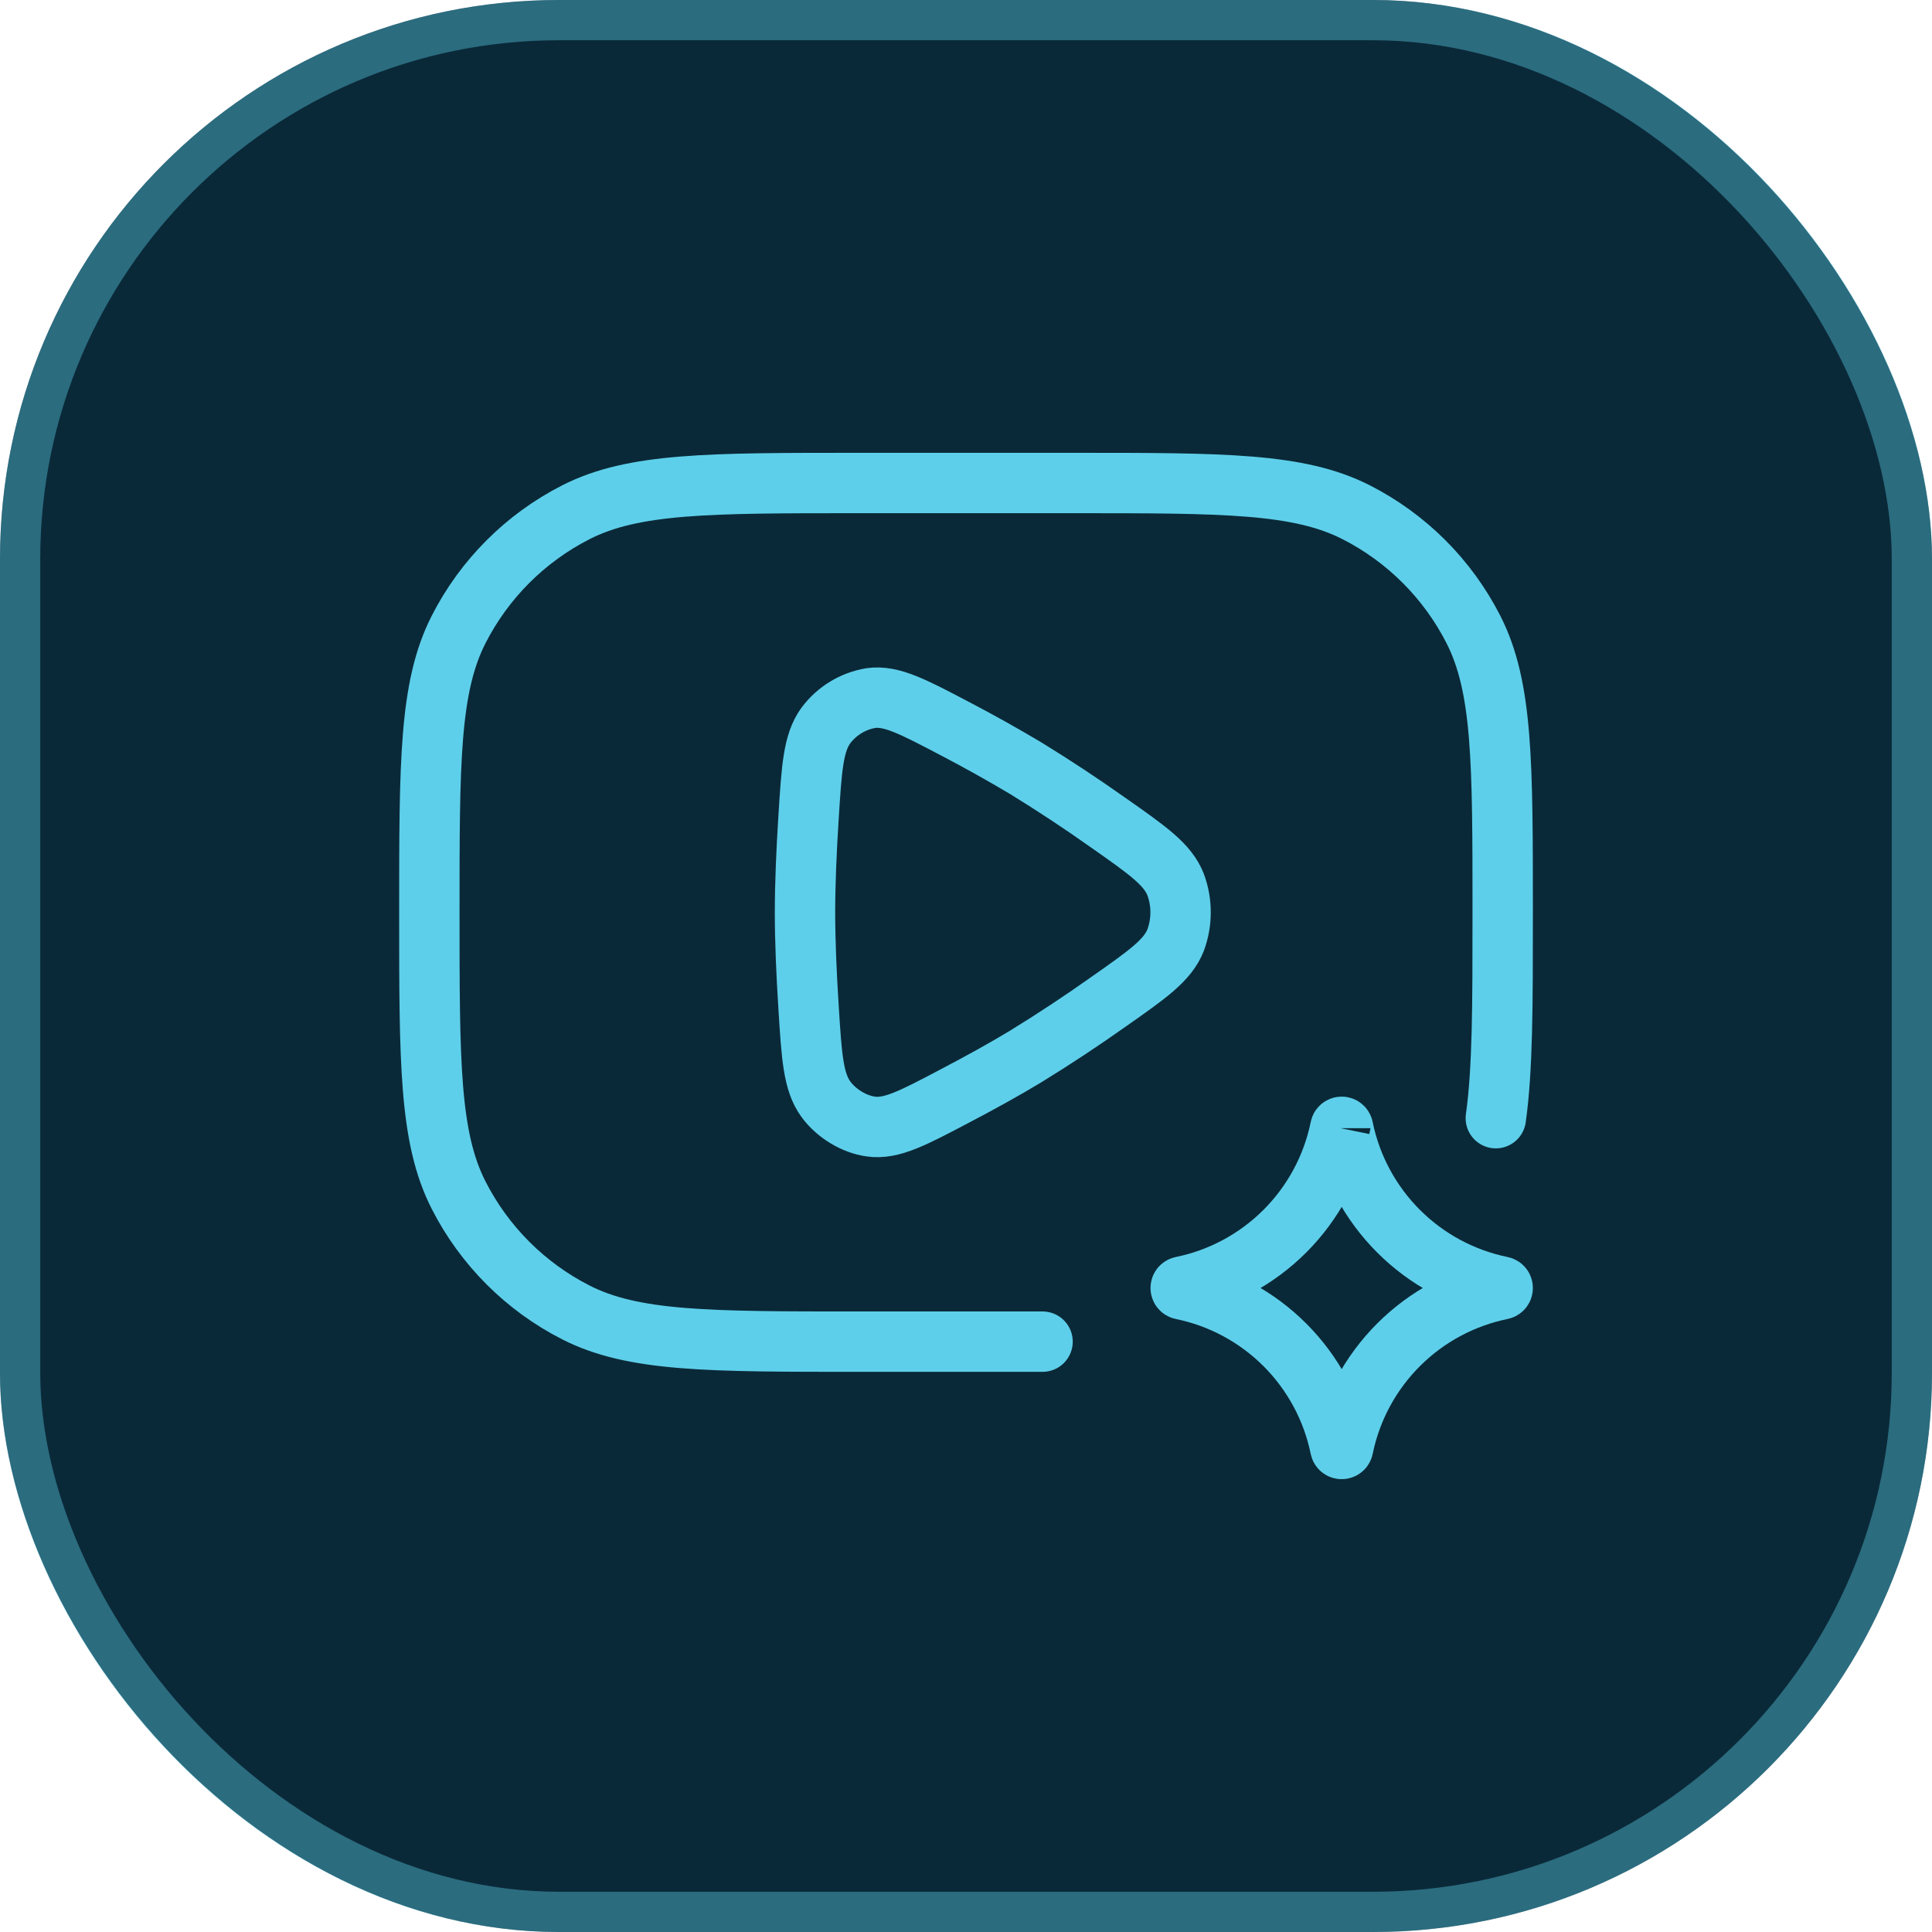 <?xml version="1.0" encoding="UTF-8"?> <svg xmlns="http://www.w3.org/2000/svg" width="48" height="48" viewBox="0 0 48 48" fill="none"><rect width="48" height="48" rx="13.891" fill="#0A2938"></rect><rect x="0.5" y="0.5" width="47" height="47" rx="13.391" stroke="#5ECFEA" stroke-opacity="0.4"></rect><path d="M33.299 28.029C33.299 28.02 33.303 28.011 33.309 28.005C33.316 27.998 33.325 27.995 33.334 27.995C33.343 27.995 33.352 27.998 33.358 28.005C33.365 28.011 33.369 28.02 33.369 28.029C33.567 28.999 34.047 29.889 34.746 30.588C35.446 31.288 36.336 31.767 37.306 31.965C37.343 31.973 37.343 32.027 37.306 32.035C36.336 32.233 35.446 32.712 34.746 33.412C34.046 34.112 33.567 35.002 33.369 35.972C33.361 36.009 33.307 36.009 33.299 35.972C33.101 35.002 32.622 34.112 31.922 33.412C31.222 32.712 30.332 32.233 29.362 32.035C29.325 32.027 29.325 31.973 29.362 31.965C30.332 31.767 31.222 31.288 31.922 30.588C32.622 29.888 33.101 28.998 33.299 28.028V28.029Z" stroke="#5ECFEA" stroke-width="1.5"></path><path d="M27.529 24.897C28.517 24.204 29.012 23.857 29.209 23.355C29.372 22.91 29.372 22.423 29.209 21.979C29.012 21.476 28.517 21.129 27.529 20.436C26.864 19.965 26.184 19.516 25.489 19.089C24.91 18.744 24.322 18.415 23.724 18.103C22.673 17.551 22.148 17.275 21.64 17.343C21.192 17.417 20.789 17.662 20.517 18.027C20.205 18.457 20.165 19.076 20.088 20.313C20.036 21.127 20 21.955 20 22.667C20 23.379 20.036 24.207 20.088 25.02C20.165 26.257 20.205 26.876 20.517 27.307C20.777 27.664 21.217 27.932 21.64 27.989C22.148 28.059 22.673 27.783 23.724 27.229C24.345 26.903 24.964 26.563 25.489 26.244C26.184 25.817 26.864 25.368 27.529 24.897Z" stroke="#5ECFEA" stroke-width="1.5" stroke-linecap="round"></path><path d="M37.163 27.781C37.334 26.564 37.334 24.971 37.334 22.667C37.334 18.933 37.334 17.067 36.607 15.64C35.968 14.386 34.948 13.366 33.694 12.727C32.267 12 30.4 12 26.667 12H21.334C17.6 12 15.734 12 14.307 12.727C13.053 13.366 12.033 14.386 11.394 15.64C10.667 17.067 10.667 18.933 10.667 22.667C10.667 26.4 10.667 28.267 11.394 29.693C12.033 30.948 13.053 31.968 14.307 32.607C15.734 33.333 17.6 33.333 21.334 33.333H25.902" stroke="#5ECFEA" stroke-width="1.5" stroke-linecap="round" stroke-linejoin="round"></path></svg> 